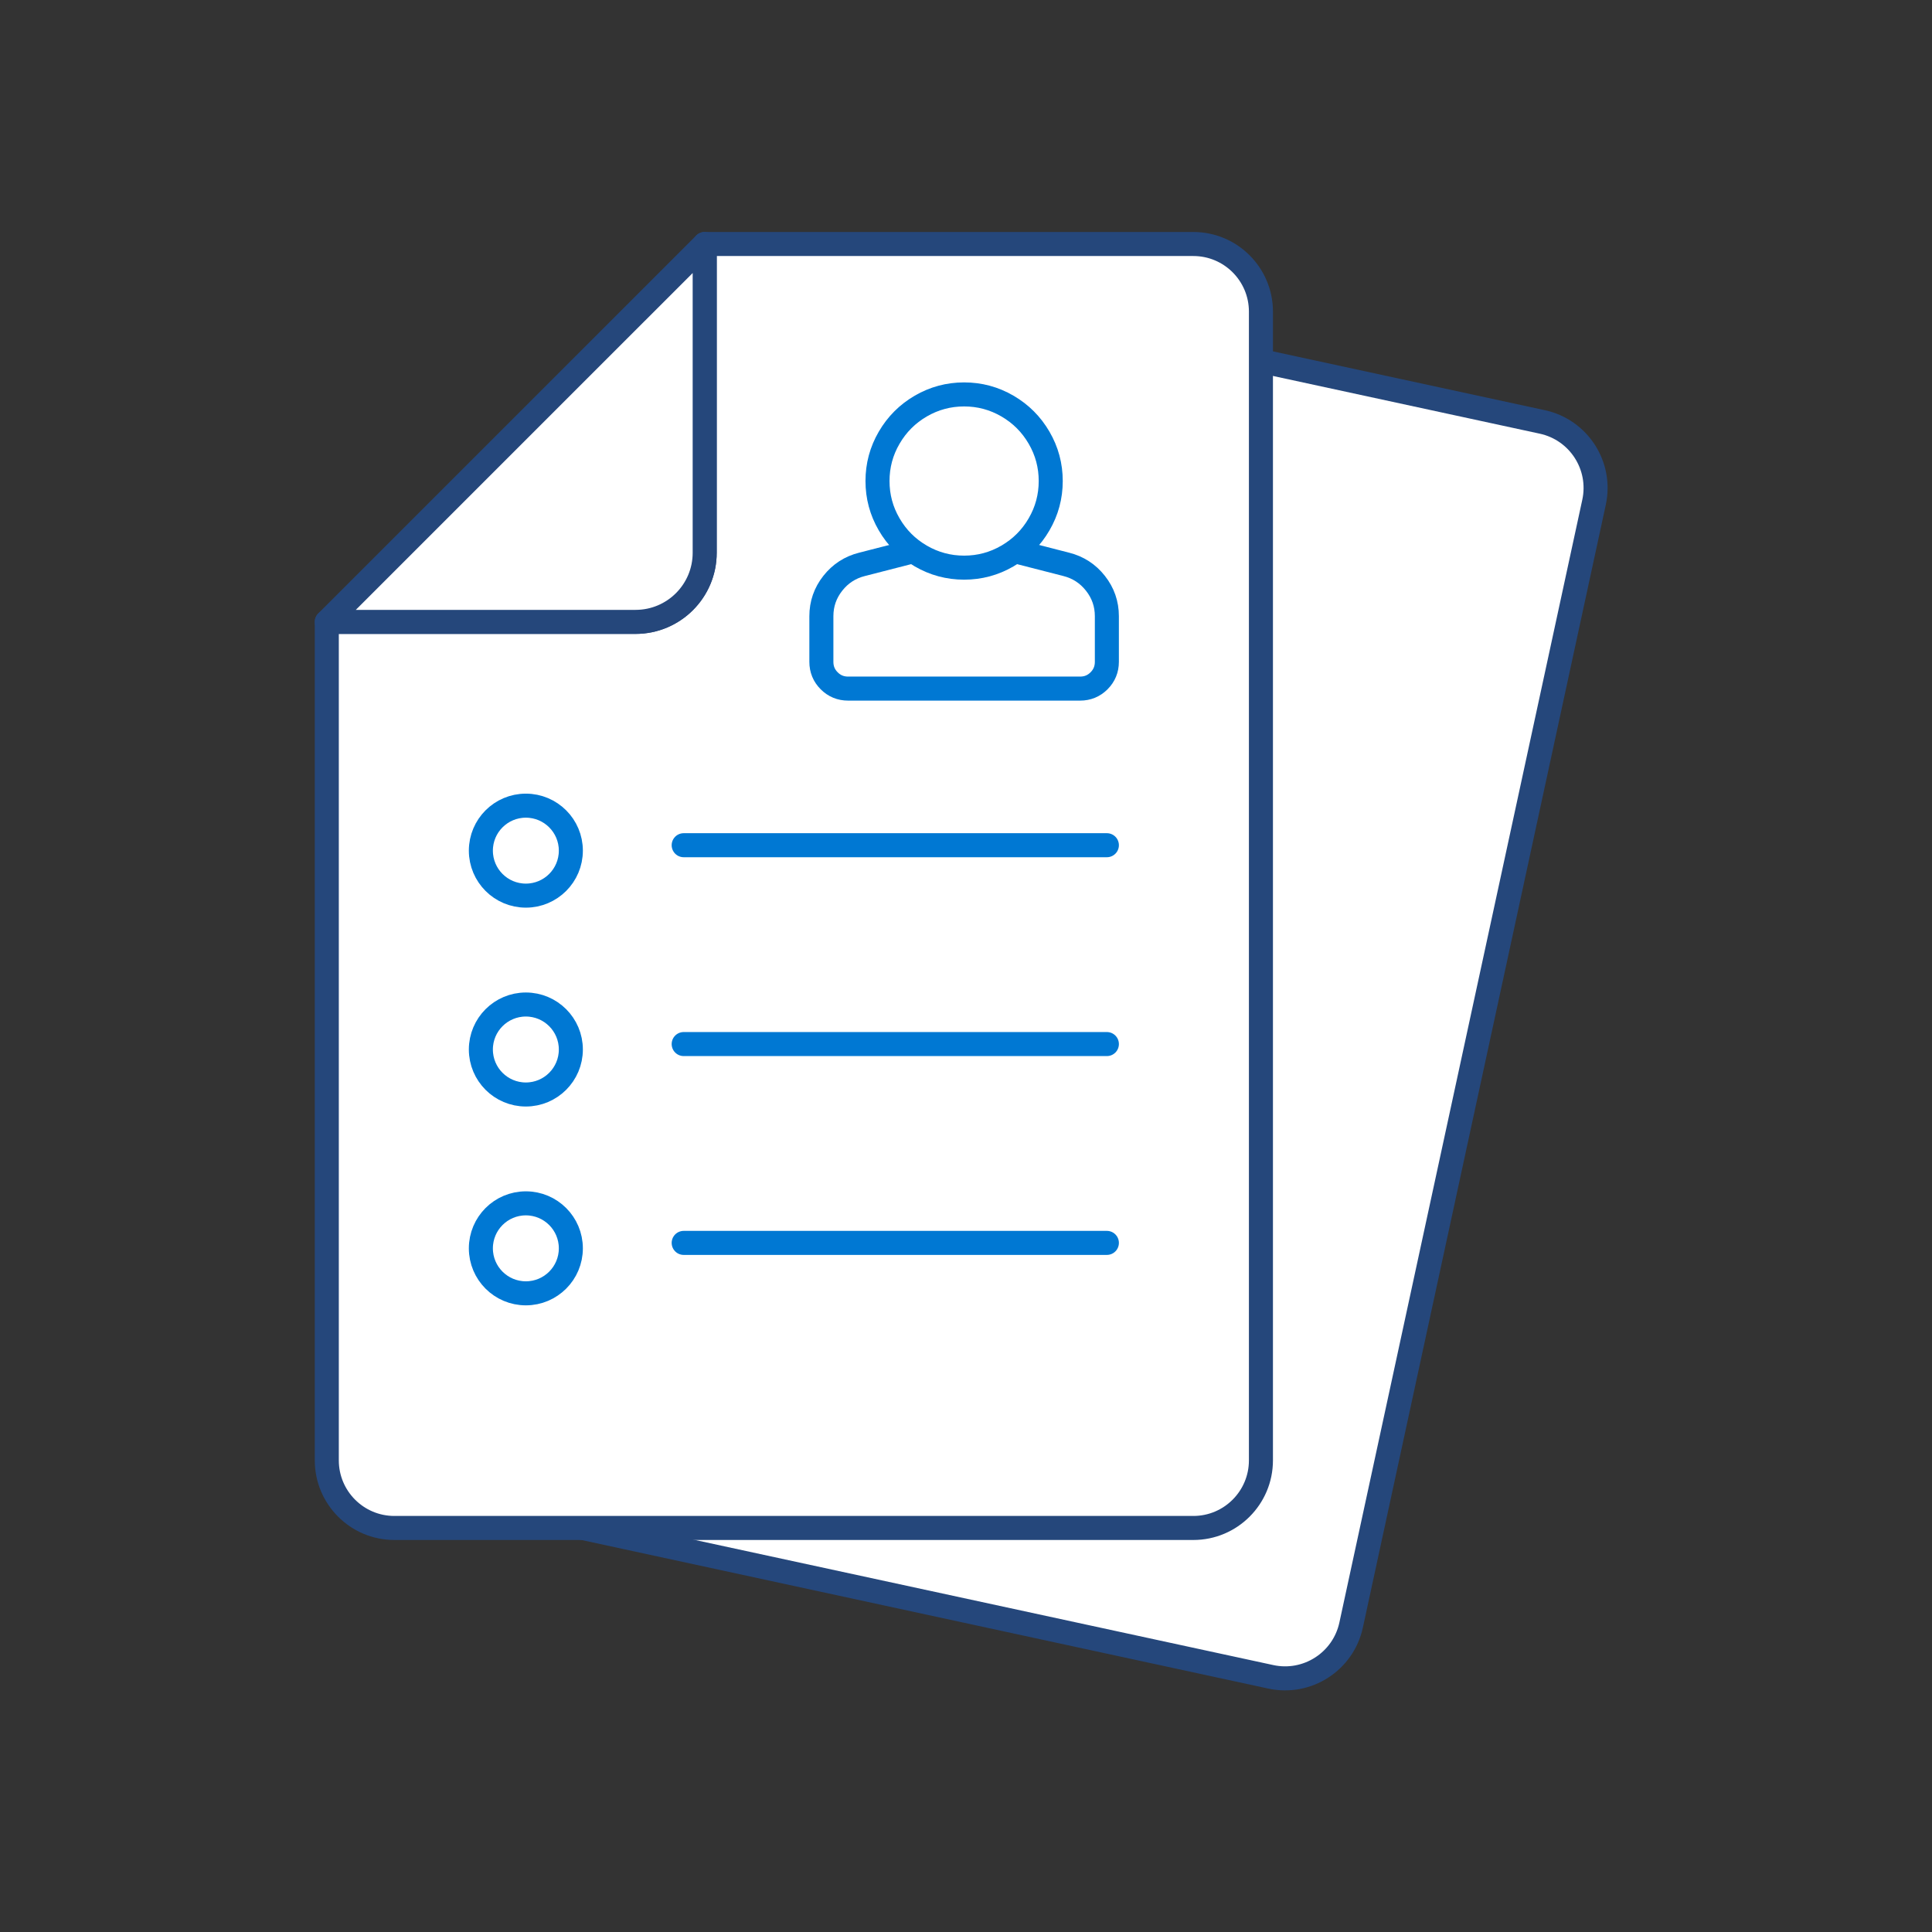 <svg width="134" height="134" viewBox="0 0 134 134" fill="none" xmlns="http://www.w3.org/2000/svg">
<rect x="0" y="0" width="134" height="134" fill="#333333" stroke="none"/>
<path d="M69.316 43.028L73.844 22.097L106.968 29.264C109.5 29.81 111.108 32.306 110.56 34.837L93.712 112.71C93.165 115.241 90.669 116.849 88.137 116.301L33.978 104.584C31.448 104.037 29.841 101.541 30.388 99.01L42.684 42.172L63.616 46.7C66.204 47.26 68.756 45.616 69.316 43.028Z" fill="white"/>
<path d="M69.316 43.028L73.844 22.097L106.968 29.264C109.5 29.81 111.108 32.306 110.56 34.837L93.712 112.71C93.165 115.241 90.669 116.849 88.137 116.301L33.978 104.584C31.448 104.037 29.841 101.541 30.388 99.01L42.684 42.172L63.616 46.7C66.204 47.26 68.756 45.616 69.316 43.028Z" stroke="#25477B" stroke-width="1.667" stroke-miterlimit="10" stroke-linecap="round" stroke-linejoin="round"/>
<path d="M48.876 38.34V16.924H82.768C85.356 16.924 87.456 19.024 87.456 21.613V101.288C87.456 103.877 85.356 105.977 82.768 105.977H27.353C24.765 105.977 22.666 103.877 22.666 101.288V43.133H44.081C46.73 43.133 48.876 40.988 48.876 38.34Z" fill="white"/>
<path d="M48.876 38.34V16.924H82.768C85.356 16.924 87.456 19.024 87.456 21.613V101.288C87.456 103.877 85.356 105.977 82.768 105.977H27.353C24.765 105.977 22.666 103.877 22.666 101.288V43.133H44.081C46.73 43.133 48.876 40.988 48.876 38.34Z" stroke="#25477B" stroke-width="1.667" stroke-miterlimit="10" stroke-linecap="round" stroke-linejoin="round"/>
<path d="M48.876 38.34C48.876 40.988 46.73 43.133 44.081 43.133H22.666L48.876 16.924V38.34Z" fill="white"/>
<path d="M48.876 38.34C48.876 40.988 46.73 43.133 44.081 43.133H22.666L48.876 16.924V38.34Z" stroke="#25477B" stroke-width="1.667" stroke-miterlimit="10" stroke-linecap="round" stroke-linejoin="round"/>
<path d="M47.419 58.622H76.771Z" fill="white"/>
<path d="M47.419 58.622H76.771" stroke="#0078D3" stroke-width="1.667" stroke-miterlimit="10" stroke-linecap="round" stroke-linejoin="round"/>
<path d="M39.593 58.999C39.593 60.722 38.196 62.119 36.472 62.119C34.749 62.119 33.352 60.722 33.352 58.999C33.352 57.276 34.749 55.879 36.472 55.879C38.196 55.879 39.593 57.276 39.593 58.999Z" fill="white"/>
<path d="M39.593 58.999C39.593 60.722 38.196 62.119 36.472 62.119C34.749 62.119 33.352 60.722 33.352 58.999C33.352 57.276 34.749 55.879 36.472 55.879C38.196 55.879 39.593 57.276 39.593 58.999Z" stroke="#0078D3" stroke-width="1.667" stroke-miterlimit="10" stroke-linecap="round" stroke-linejoin="round"/>
<path d="M47.419 72.414H76.771Z" fill="white"/>
<path d="M47.419 72.414H76.771" stroke="#0078D3" stroke-width="1.667" stroke-miterlimit="10" stroke-linecap="round" stroke-linejoin="round"/>
<path d="M39.593 72.791C39.593 74.515 38.196 75.912 36.472 75.912C34.749 75.912 33.352 74.515 33.352 72.791C33.352 71.068 34.749 69.671 36.472 69.671C38.196 69.671 39.593 71.068 39.593 72.791Z" fill="white"/>
<path d="M39.593 72.791C39.593 74.515 38.196 75.912 36.472 75.912C34.749 75.912 33.352 74.515 33.352 72.791C33.352 71.068 34.749 69.671 36.472 69.671C38.196 69.671 39.593 71.068 39.593 72.791Z" stroke="#0078D3" stroke-width="1.667" stroke-miterlimit="10" stroke-linecap="round" stroke-linejoin="round"/>
<path d="M47.419 86.205H76.771Z" fill="white"/>
<path d="M47.419 86.205H76.771" stroke="#0078D3" stroke-width="1.667" stroke-miterlimit="10" stroke-linecap="round" stroke-linejoin="round"/>
<path d="M39.593 86.583C39.593 88.306 38.196 89.703 36.472 89.703C34.749 89.703 33.352 88.306 33.352 86.583C33.352 84.859 34.749 83.462 36.472 83.462C38.196 83.462 39.593 84.859 39.593 86.583Z" fill="white"/>
<path d="M39.593 86.583C39.593 88.306 38.196 89.703 36.472 89.703C34.749 89.703 33.352 88.306 33.352 86.583C33.352 84.859 34.749 83.462 36.472 83.462C38.196 83.462 39.593 84.859 39.593 86.583Z" stroke="#0078D3" stroke-width="1.667" stroke-miterlimit="10" stroke-linecap="round" stroke-linejoin="round"/>
<path d="M73.947 39.141C74.771 39.348 75.449 39.785 75.977 40.456C76.506 41.126 76.77 41.888 76.77 42.738V45.904C76.77 46.418 76.589 46.857 76.229 47.218C75.867 47.58 75.429 47.76 74.914 47.76H58.825C58.309 47.76 57.87 47.58 57.51 47.218C57.149 46.857 56.969 46.418 56.969 45.904V42.738C56.969 41.888 57.233 41.126 57.761 40.456C58.29 39.785 58.967 39.348 59.793 39.141L66.869 37.325L73.947 39.141Z" fill="white"/>
<path d="M73.947 39.141C74.771 39.348 75.449 39.785 75.977 40.456C76.506 41.126 76.77 41.888 76.77 42.738V45.904C76.77 46.418 76.589 46.857 76.229 47.218C75.867 47.58 75.429 47.76 74.914 47.76H58.825C58.309 47.76 57.87 47.58 57.51 47.218C57.149 46.857 56.969 46.418 56.969 45.904V42.738C56.969 41.888 57.233 41.126 57.761 40.456C58.29 39.785 58.967 39.348 59.793 39.141L66.869 37.325L73.947 39.141Z" stroke="#0078D3" stroke-width="1.667" stroke-miterlimit="10" stroke-linecap="round" stroke-linejoin="round"/>
<path d="M66.869 27.356C65.793 27.356 64.792 27.626 63.865 28.163C62.94 28.702 62.208 29.434 61.67 30.36C61.13 31.286 60.862 32.287 60.862 33.363C60.862 34.439 61.13 35.44 61.67 36.367C62.208 37.294 62.94 38.026 63.865 38.564C64.792 39.102 65.793 39.371 66.869 39.371C67.947 39.371 68.948 39.102 69.873 38.564C70.799 38.026 71.531 37.294 72.069 36.367C72.608 35.44 72.877 34.439 72.877 33.363C72.877 32.287 72.608 31.286 72.069 30.36C71.531 29.434 70.799 28.702 69.873 28.163C68.948 27.626 67.947 27.356 66.869 27.356Z" fill="white"/>
<path d="M66.869 27.356C65.793 27.356 64.792 27.626 63.865 28.163C62.94 28.702 62.208 29.434 61.67 30.36C61.13 31.286 60.862 32.287 60.862 33.363C60.862 34.439 61.13 35.44 61.67 36.367C62.208 37.294 62.94 38.026 63.865 38.564C64.792 39.102 65.793 39.371 66.869 39.371C67.947 39.371 68.948 39.102 69.873 38.564C70.799 38.026 71.531 37.294 72.069 36.367C72.608 35.44 72.877 34.439 72.877 33.363C72.877 32.287 72.608 31.286 72.069 30.36C71.531 29.434 70.799 28.702 69.873 28.163C68.948 27.626 67.947 27.356 66.869 27.356Z" stroke="#0078D3" stroke-width="1.667" stroke-miterlimit="10" stroke-linecap="round" stroke-linejoin="round"/>
</svg>
